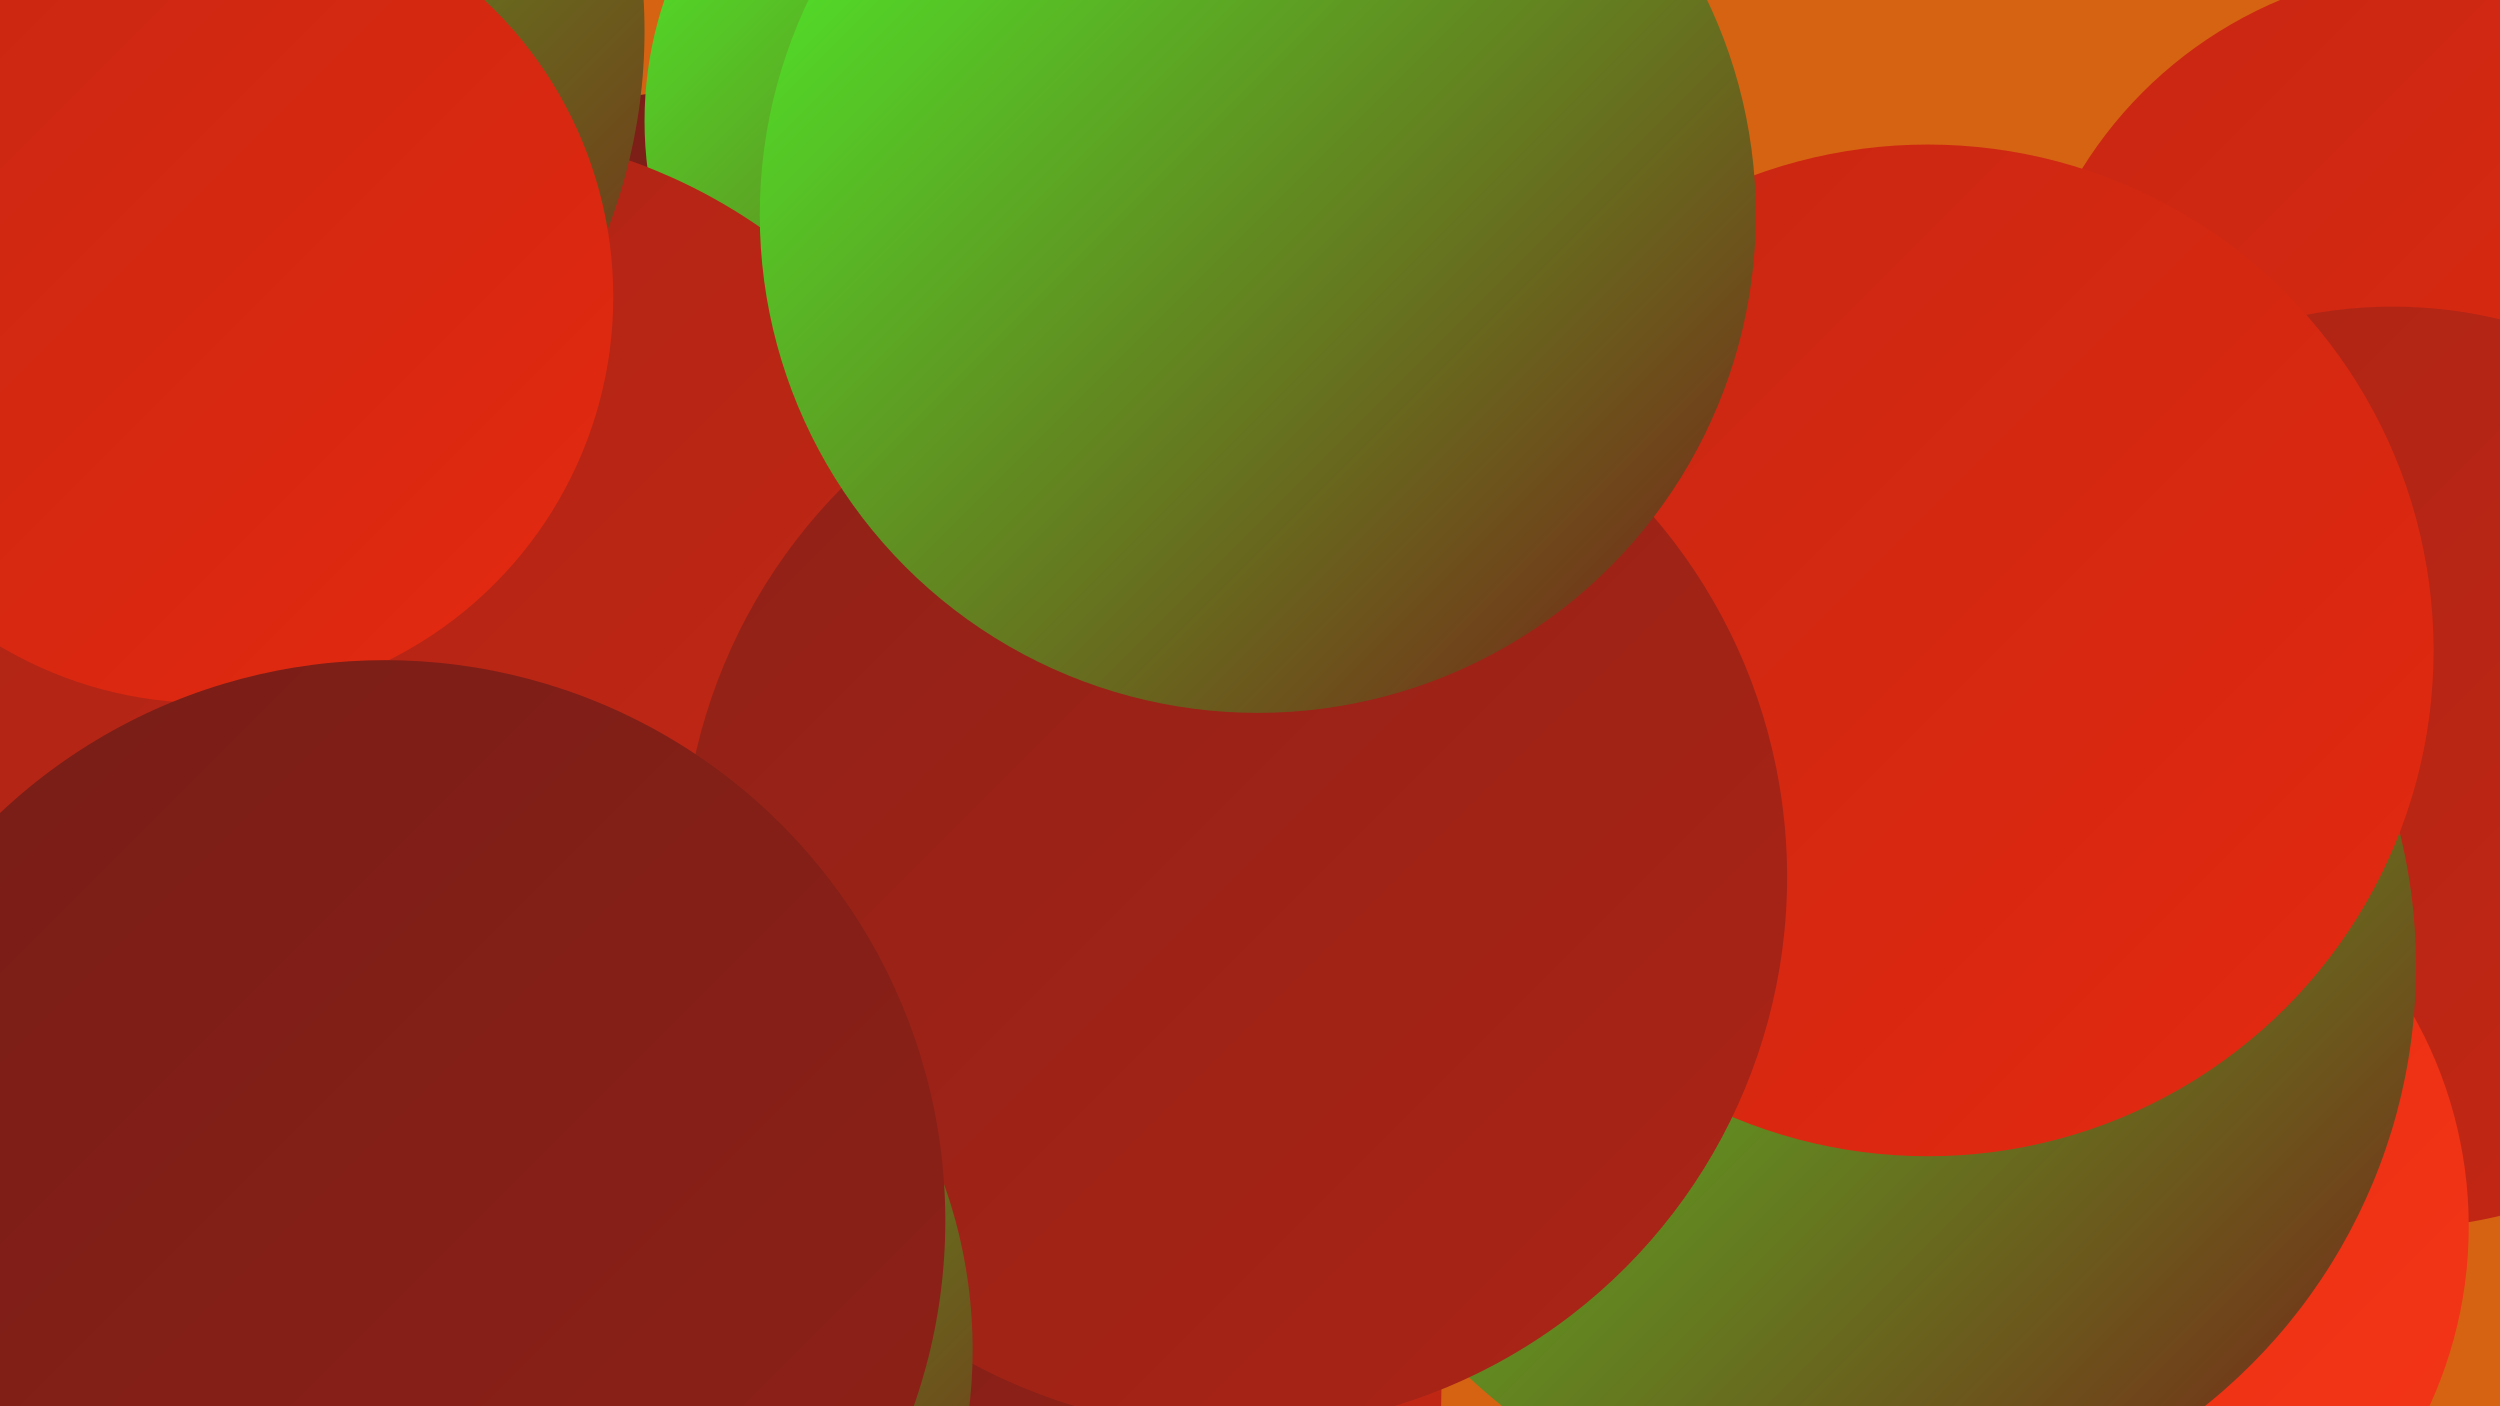 <?xml version="1.0" encoding="UTF-8"?><svg width="1280" height="720" xmlns="http://www.w3.org/2000/svg"><defs><linearGradient id="grad0" x1="0%" y1="0%" x2="100%" y2="100%"><stop offset="0%" style="stop-color:#771d17;stop-opacity:1" /><stop offset="100%" style="stop-color:#902117;stop-opacity:1" /></linearGradient><linearGradient id="grad1" x1="0%" y1="0%" x2="100%" y2="100%"><stop offset="0%" style="stop-color:#902117;stop-opacity:1" /><stop offset="100%" style="stop-color:#ab2416;stop-opacity:1" /></linearGradient><linearGradient id="grad2" x1="0%" y1="0%" x2="100%" y2="100%"><stop offset="0%" style="stop-color:#ab2416;stop-opacity:1" /><stop offset="100%" style="stop-color:#c72713;stop-opacity:1" /></linearGradient><linearGradient id="grad3" x1="0%" y1="0%" x2="100%" y2="100%"><stop offset="0%" style="stop-color:#c72713;stop-opacity:1" /><stop offset="100%" style="stop-color:#e4290f;stop-opacity:1" /></linearGradient><linearGradient id="grad4" x1="0%" y1="0%" x2="100%" y2="100%"><stop offset="0%" style="stop-color:#e4290f;stop-opacity:1" /><stop offset="100%" style="stop-color:#f53618;stop-opacity:1" /></linearGradient><linearGradient id="grad5" x1="0%" y1="0%" x2="100%" y2="100%"><stop offset="0%" style="stop-color:#f53618;stop-opacity:1" /><stop offset="100%" style="stop-color:#4bfb2b;stop-opacity:1" /></linearGradient><linearGradient id="grad6" x1="0%" y1="0%" x2="100%" y2="100%"><stop offset="0%" style="stop-color:#4bfb2b;stop-opacity:1" /><stop offset="100%" style="stop-color:#771d17;stop-opacity:1" /></linearGradient></defs><rect width="1280" height="720" fill="#d66312" /><circle cx="30" cy="403" r="185" fill="url(#grad2)" /><circle cx="572" cy="129" r="183" fill="url(#grad4)" /><circle cx="1252" cy="202" r="219" fill="url(#grad3)" /><circle cx="483" cy="712" r="255" fill="url(#grad2)" /><circle cx="1225" cy="393" r="236" fill="url(#grad2)" /><circle cx="360" cy="243" r="197" fill="url(#grad0)" /><circle cx="524" cy="62" r="194" fill="url(#grad6)" /><circle cx="1044" cy="628" r="220" fill="url(#grad4)" /><circle cx="383" cy="593" r="248" fill="url(#grad0)" /><circle cx="949" cy="495" r="288" fill="url(#grad6)" /><circle cx="71" cy="390" r="199" fill="url(#grad5)" /><circle cx="987" cy="333" r="259" fill="url(#grad3)" /><circle cx="228" cy="349" r="283" fill="url(#grad2)" /><circle cx="47" cy="16" r="283" fill="url(#grad6)" /><circle cx="106" cy="152" r="208" fill="url(#grad3)" /><circle cx="632" cy="449" r="283" fill="url(#grad1)" /><circle cx="644" cy="110" r="255" fill="url(#grad6)" /><circle cx="170" cy="702" r="284" fill="url(#grad1)" /><circle cx="246" cy="691" r="252" fill="url(#grad6)" /><circle cx="197" cy="625" r="287" fill="url(#grad0)" /></svg>